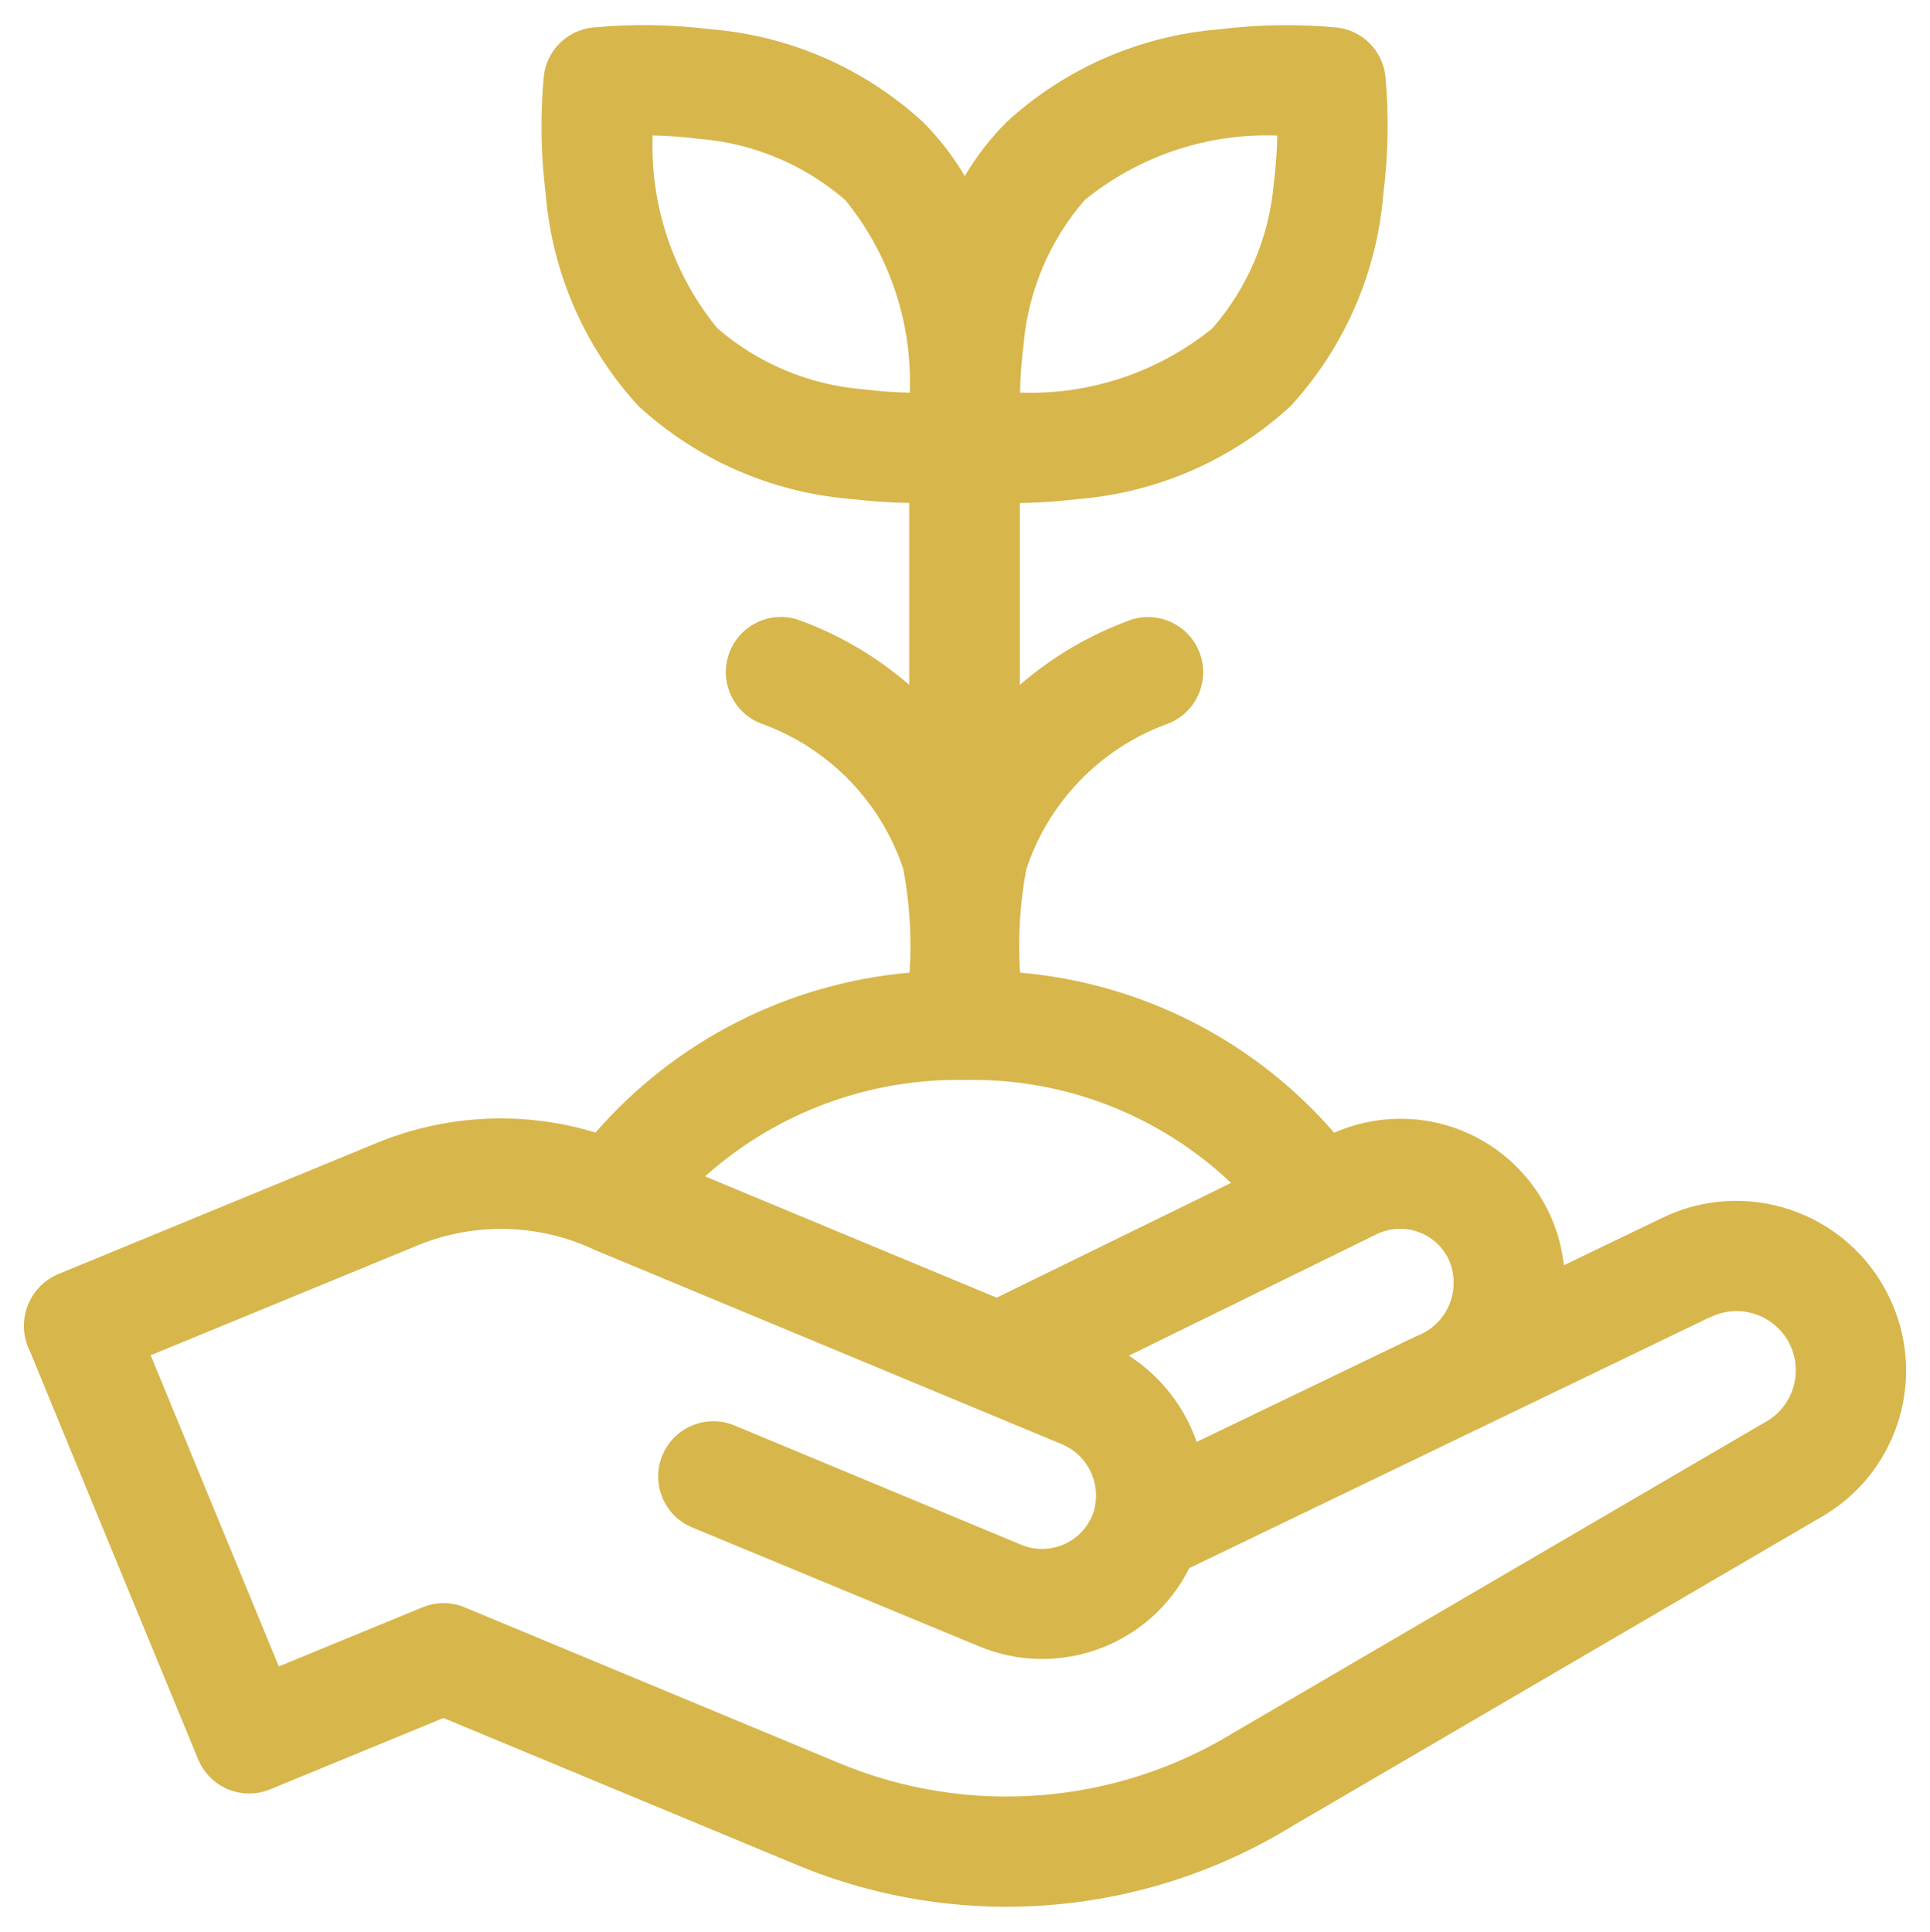 <?xml version="1.0" encoding="UTF-8"?>
<svg id="Ebene_1" data-name="Ebene 1" xmlns="http://www.w3.org/2000/svg" viewBox="0 0 1078.772 1080">
  <defs>
    <style>
      .cls-1 {
        fill: #d7b64b;
        stroke-width: 0px;
      }
    </style>
  </defs>
  <g id="_050-sprout" data-name=" 050-sprout">
    <path id="Pfad_35" data-name="Pfad 35" class="cls-1" d="M1055.432,724.03c-23.23-46.776-79.898-65.979-126.779-42.963l-54.529,26.268c-5.504-50.428-50.847-86.847-101.275-81.342-9.352,1.021-18.492,3.472-27.1,7.269-44.66-51.551-107.657-83.662-175.611-89.515-1.227-19.291-.059-38.659,3.476-57.663,12.33-37.457,41.006-67.286,77.948-81.082,16.128-5.451,24.784-22.945,19.333-39.073-5.336-15.787-22.253-24.476-38.193-19.616-22.978,8.205-44.232,20.61-62.678,36.581v-101.651c10.876-.18,21.736-.922,32.535-2.222,44.257-3.601,86.046-21.869,118.745-51.908,30.04-32.699,48.307-74.489,51.908-118.745,2.765-21.888,3.147-44.012,1.14-65.982-1.674-14.186-12.875-25.364-27.065-27.008-21.948-2.039-44.052-1.695-65.925,1.026-44.25,3.585-86.038,21.832-118.745,51.851-8.995,9.051-16.841,19.174-23.362,30.142-6.505-10.964-14.332-21.087-23.305-30.142-32.699-30.04-74.489-48.307-118.745-51.908-21.876-2.702-43.98-3.027-65.925-.969-14.278,1.546-25.598,12.747-27.293,27.008-2.038,21.948-1.694,44.052,1.026,65.925,3.601,44.257,21.869,86.046,51.908,118.745,32.699,30.04,74.489,48.307,118.745,51.908,10.8,1.299,21.659,2.041,32.535,2.222v101.651c-18.446-15.971-39.699-28.376-62.678-36.581-16.285-4.965-33.511,4.212-38.476,20.496-4.86,15.94,3.828,32.857,19.615,38.193,36.996,13.683,65.776,43.427,78.233,80.854,3.594,19.093,4.781,38.56,3.533,57.948-67.885,5.949-130.817,37.997-175.554,89.401-40.451-12.314-83.927-10.158-122.962,6.097l-177.548,73.105c-15.951,6.878-23.307,25.384-16.43,41.335.287.667.598,1.324.931,1.969,2.564,6.553,93.902,227.918,93.902,227.918,6.488,15.729,24.493,23.227,40.228,16.752l96.865-39.886,197.776,82.222c90.482,37.529,193.476,29.369,276.921-21.937l297.091-173.617.684-.399c41.766-25.585,57.013-78.873,35.099-122.677ZM792.585,688.646c7.503,2.643,13.651,8.156,17.094,15.328,7.254,15.992.17,34.835-15.821,42.089-.698.317-1.408.608-2.127.874l-122.848,59.145c-6.889-19.851-20.229-36.822-37.891-48.205l138.175-67.749c7.284-3.643,15.734-4.178,23.419-1.482ZM688.142,661.295l-131.053,64.159-163.018-67.806c39.817-35.601,91.609-54.853,145.013-53.903,55.338-1.201,108.911,19.503,149.059,57.606v-.057ZM572.074,193.152c2.475-30.045,14.449-58.523,34.188-81.31,30.338-24.68,68.609-37.498,107.691-36.068-.188,8.822-.834,17.627-1.937,26.381-2.487,30.025-14.46,58.481-34.188,81.253-30.338,24.68-68.609,37.498-107.691,36.068.187-8.822.833-17.627,1.937-26.381v.057ZM400.851,183.408c-24.68-30.338-37.498-68.609-36.068-107.691,8.822.187,17.627.833,26.381,1.937,30.045,2.475,58.523,14.449,81.31,34.188,24.675,30.34,37.492,68.61,36.068,107.691-8.86-.183-17.704-.829-26.495-1.937-30.005-2.499-58.44-14.471-81.196-34.188ZM988.31,794.058l-297.034,173.56-.684.399c-66.647,41.156-149.02,47.749-221.366,17.721l-209.514-87.179c-7.552-3.128-16.037-3.128-23.59,0l-80.284,33.048-71.623-173.959,149.229-61.424c31.999-13.167,68.073-12.194,99.315,2.678l260.283,108.261c15.557,6.2,23.415,23.603,17.778,39.373-6.108,15.655-23.751,23.394-39.406,17.286-.161-.063-.321-.127-.48-.192l-71.224-29.629h0l-89.116-37.094c-15.735-6.545-33.796.904-40.342,16.638-6.545,15.735.904,33.796,16.638,40.342l160.397,66.495c44.579,18.536,95.9-.579,117.492-43.76l290.596-140.056h.285c16.296-8.29,36.227-1.799,44.517,14.497,7.806,15.345,2.547,34.111-12.095,43.166l.228-.171Z"/>
  </g>
</svg>